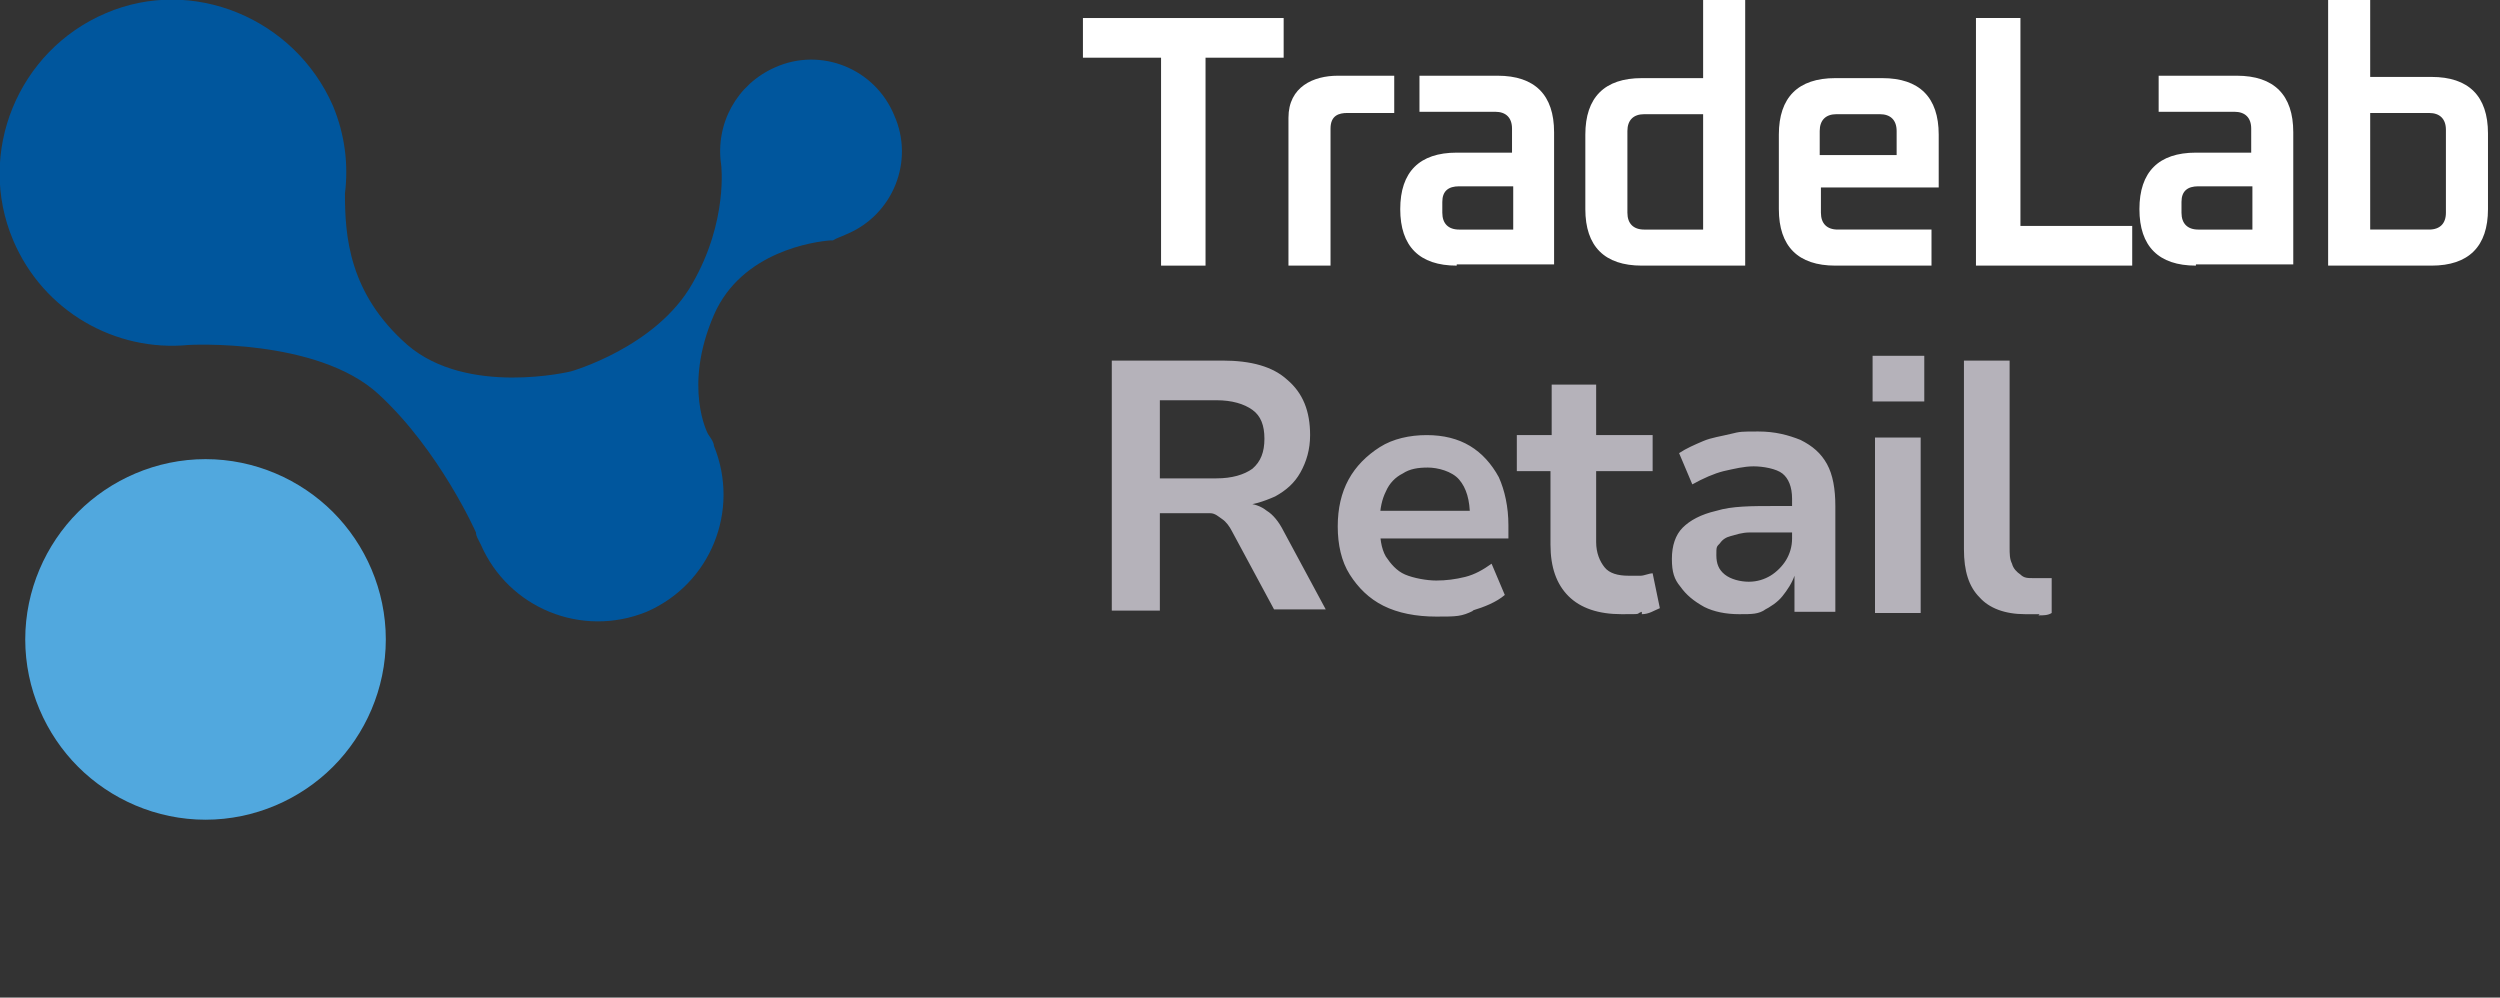 <?xml version="1.0" encoding="UTF-8"?>
<svg id="Livello_1" xmlns="http://www.w3.org/2000/svg" version="1.1" viewBox="0 0 208 83">
  <rect x="0" y="0" width="208" height="83" fill="#333333" stroke="none"/>
  <!-- Generator: Adobe Illustrator 30.0.0, SVG Export Plug-In . SVG Version: 2.1.1 Build 123)  -->
  <defs>
    <style>
      .st0 {
        fill: #00569d;
      }

      .st1 {
        fill: #fff;
      }

      .st2 {
        fill: #b5b2ba;
      }

      .st3 {
        fill: #51a8de;
      }
    </style>
  </defs>
  <path class="st2" d="M169.6,51.2c.4,0,.8,0,1.1-.2v-2.9c-.3,0-.5,0-.8,0h-.7c-.5,0-.8,0-1.1-.3-.3-.2-.6-.5-.7-.9-.2-.4-.2-.8-.2-1.4v-15.5h-3.8v15.7c0,1.8.4,3.1,1.3,4,.8.9,2.1,1.4,3.8,1.4s.8,0,1.2,0M159.8,36.4h-3.8v14.6h3.8v-14.6ZM160.1,29.6h-4.3v3.8h4.3v-3.8ZM146.7,50.8c.6-.3,1.2-.7,1.6-1.2.4-.5.8-1.1,1-1.7h0v3h3.4v-8.8c0-1.4-.2-2.6-.7-3.5s-1.2-1.5-2.2-2c-1-.4-2.1-.7-3.5-.7s-1.5,0-2.3.2-1.6.3-2.3.6-1.4.6-2,1l1.1,2.6c.9-.5,1.8-.9,2.6-1.1.9-.2,1.7-.4,2.5-.4s1.9.2,2.4.6c.5.4.8,1.1.8,2.1v3.3c0,.7-.2,1.3-.5,1.8s-.8,1-1.3,1.3-1.1.5-1.8.5-1.5-.2-2-.6c-.5-.4-.7-.9-.7-1.6s0-.7.3-1c.2-.3.5-.5.9-.6s.9-.3,1.6-.3h3.9v-2.2h-1.7c-2.1,0-3.7,0-5,.4-1.3.3-2.2.8-2.8,1.4-.6.6-.9,1.5-.9,2.6s.2,1.7.7,2.3c.5.7,1.1,1.2,2,1.7.8.4,1.8.6,2.9.6s1.6,0,2.2-.4M136.6,51.1c.6,0,1-.3,1.5-.5l-.6-2.9c-.3,0-.7.2-1,.2h-1c-.9,0-1.6-.2-2-.7s-.7-1.2-.7-2.1v-5.9h4.7v-3h-4.7v-4.2h-3.7v4.2h-2.9v3h2.8v6.1c0,1.9.5,3.3,1.5,4.3s2.5,1.5,4.4,1.5,1.1,0,1.7-.2M122.5,50.8c1-.3,2-.7,2.7-1.3l-1.1-2.6c-.7.5-1.4.9-2.2,1.1-.8.2-1.6.3-2.4.3s-1.9-.2-2.6-.5-1.2-.9-1.6-1.5c-.4-.7-.5-1.6-.5-2.7v-.3c0-1,.2-1.8.5-2.4.3-.7.8-1.2,1.4-1.5.6-.4,1.3-.5,2.1-.5s2,.3,2.6,1,.9,1.7.9,3.1l.5-.5h-8.5v2.3h11.2v-1.1c0-1.5-.3-2.9-.8-4-.6-1.1-1.4-2-2.4-2.6s-2.2-.9-3.6-.9-2.8.3-3.9,1-2,1.6-2.6,2.7-.9,2.4-.9,3.9.3,2.9,1,4,1.6,2,2.8,2.6c1.2.6,2.7.9,4.4.9s2.1,0,3.1-.5M96.5,33.3h4.7c1.3,0,2.3.3,3,.8s1,1.3,1,2.4-.3,1.9-1,2.5c-.7.5-1.7.8-3,.8h-4.7v-6.5ZM96.5,50.9v-8.2h2.9c.5,0,.9,0,1.3,0,.4,0,.7.3,1,.5s.6.6.8,1l3.5,6.5h4.3l-3.5-6.5c-.4-.8-.9-1.4-1.4-1.7-.5-.4-1.1-.6-1.7-.6h-.7l-.2.2c1.3,0,2.4-.4,3.3-.8.9-.5,1.6-1.1,2.1-2s.8-1.9.8-3.1c0-2-.6-3.5-1.9-4.6-1.2-1.1-3-1.6-5.4-1.6h-9.2v20.8h4Z"/>
  <path class="st1" d="M90.1,4.8V1.5h16.7v3.3h-6.5v17.3h-3.7V4.8h-6.5Z"/>
  <path class="st1" d="M107.2,22.1v-12.3c0-2.6,2.1-3.5,4.1-3.5h4.7v3.1h-3.9c-.7,0-1.4.2-1.4,1.3v11.4s-3.5,0-3.5,0Z"/>
  <path class="st1" d="M120,17.7c0,.9.5,1.4,1.4,1.4h4.5v-3.6h-4.5c-.9,0-1.4.4-1.4,1.3v.8h0ZM121.2,22.1c-3.1,0-4.7-1.6-4.7-4.7s1.6-4.7,4.7-4.7h4.6v-2c0-.9-.5-1.4-1.4-1.4h-6.3v-3h6.5c3.1,0,4.7,1.6,4.7,4.7v11h-8.1,0Z"/>
  <path class="st1" d="M135.4,17.7c0,.9.5,1.4,1.4,1.4h4.9v-9.6h-4.9c-.9,0-1.4.5-1.4,1.4v6.9h0ZM131.9,17.4v-6.2c0-3.1,1.6-4.7,4.7-4.7h5.1V0h3.5v22.1h-8.6c-3.1,0-4.7-1.6-4.7-4.7"/>
  <path class="st1" d="M151.5,12.9h6.3v-2c0-.9-.5-1.4-1.4-1.4h-3.6c-.9,0-1.4.5-1.4,1.4v2h0ZM148,17.4v-6.2c0-3.1,1.6-4.7,4.7-4.7h3.9c3.1,0,4.7,1.6,4.7,4.7v4.4h-9.8v2.1c0,.9.5,1.4,1.4,1.4h7.8v3h-8c-3.1,0-4.7-1.6-4.7-4.7"/>
  <path class="st1" d="M164.4,22.1V1.5h3.7v17.3h9.3v3.3s-13,0-13,0Z"/>
  <path class="st1" d="M181.5,17.7c0,.9.5,1.4,1.4,1.4h4.5v-3.6h-4.5c-.9,0-1.4.4-1.4,1.3v.8h0ZM182.7,22.1c-3.1,0-4.7-1.6-4.7-4.7s1.6-4.7,4.7-4.7h4.6v-2c0-.9-.5-1.4-1.4-1.4h-6.3v-3h6.5c3.1,0,4.7,1.6,4.7,4.7v11h-8.1Z"/>
  <path class="st1" d="M197.2,19.1h4.9c.9,0,1.4-.5,1.4-1.4v-6.9c0-.9-.5-1.4-1.4-1.4h-4.9v9.6h0ZM193.7,22.1V0h3.5v6.4h5.1c3.1,0,4.7,1.6,4.7,4.7v6.3c0,3.1-1.6,4.7-4.7,4.7,0,0-8.6,0-8.6,0Z"/>
  <path class="st0" d="M74.4,9.6c-1.6-3.9-6.1-5.7-9.9-4-3.2,1.4-5,4.7-4.5,8.1h0s.6,4.7-2.4,9.9c-3,5.3-10.1,7.3-10.1,7.3,0,0-8.6,2.1-13.6-2.2-4.9-4.3-5.2-9.1-5.2-12.6.3-2.4,0-4.9-1-7.3C24.5,1.5,16-2,8.8,1.1,1.5,4.2-2,12.7,1.1,20c2.5,5.9,8.5,9.3,14.6,8.7,0,0,10.7-.6,15.8,4.1,5.1,4.7,8.1,11.5,8.1,11.5h0c0,.3.2.6.4,1,2.3,5.3,8.4,7.8,13.8,5.6,5.3-2.3,7.8-8.4,5.6-13.8,0-.3-.3-.7-.5-1h0s-2.1-3.9.5-9.9c2.3-5.3,8.4-6.1,9.7-6.2h.2c.3-.2.7-.3,1.1-.5,3.9-1.6,5.7-6.1,4-9.9h0Z"/>
  <path class="st3" d="M6.5,42.6c2.7-2.7,6.5-4.4,10.6-4.4s7.9,1.7,10.6,4.4,4.4,6.5,4.4,10.6-1.7,7.9-4.4,10.6c-2.7,2.7-6.5,4.4-10.6,4.4s-7.9-1.7-10.6-4.4c-2.7-2.7-4.4-6.5-4.4-10.6s1.7-7.9,4.4-10.6"/>
</svg>